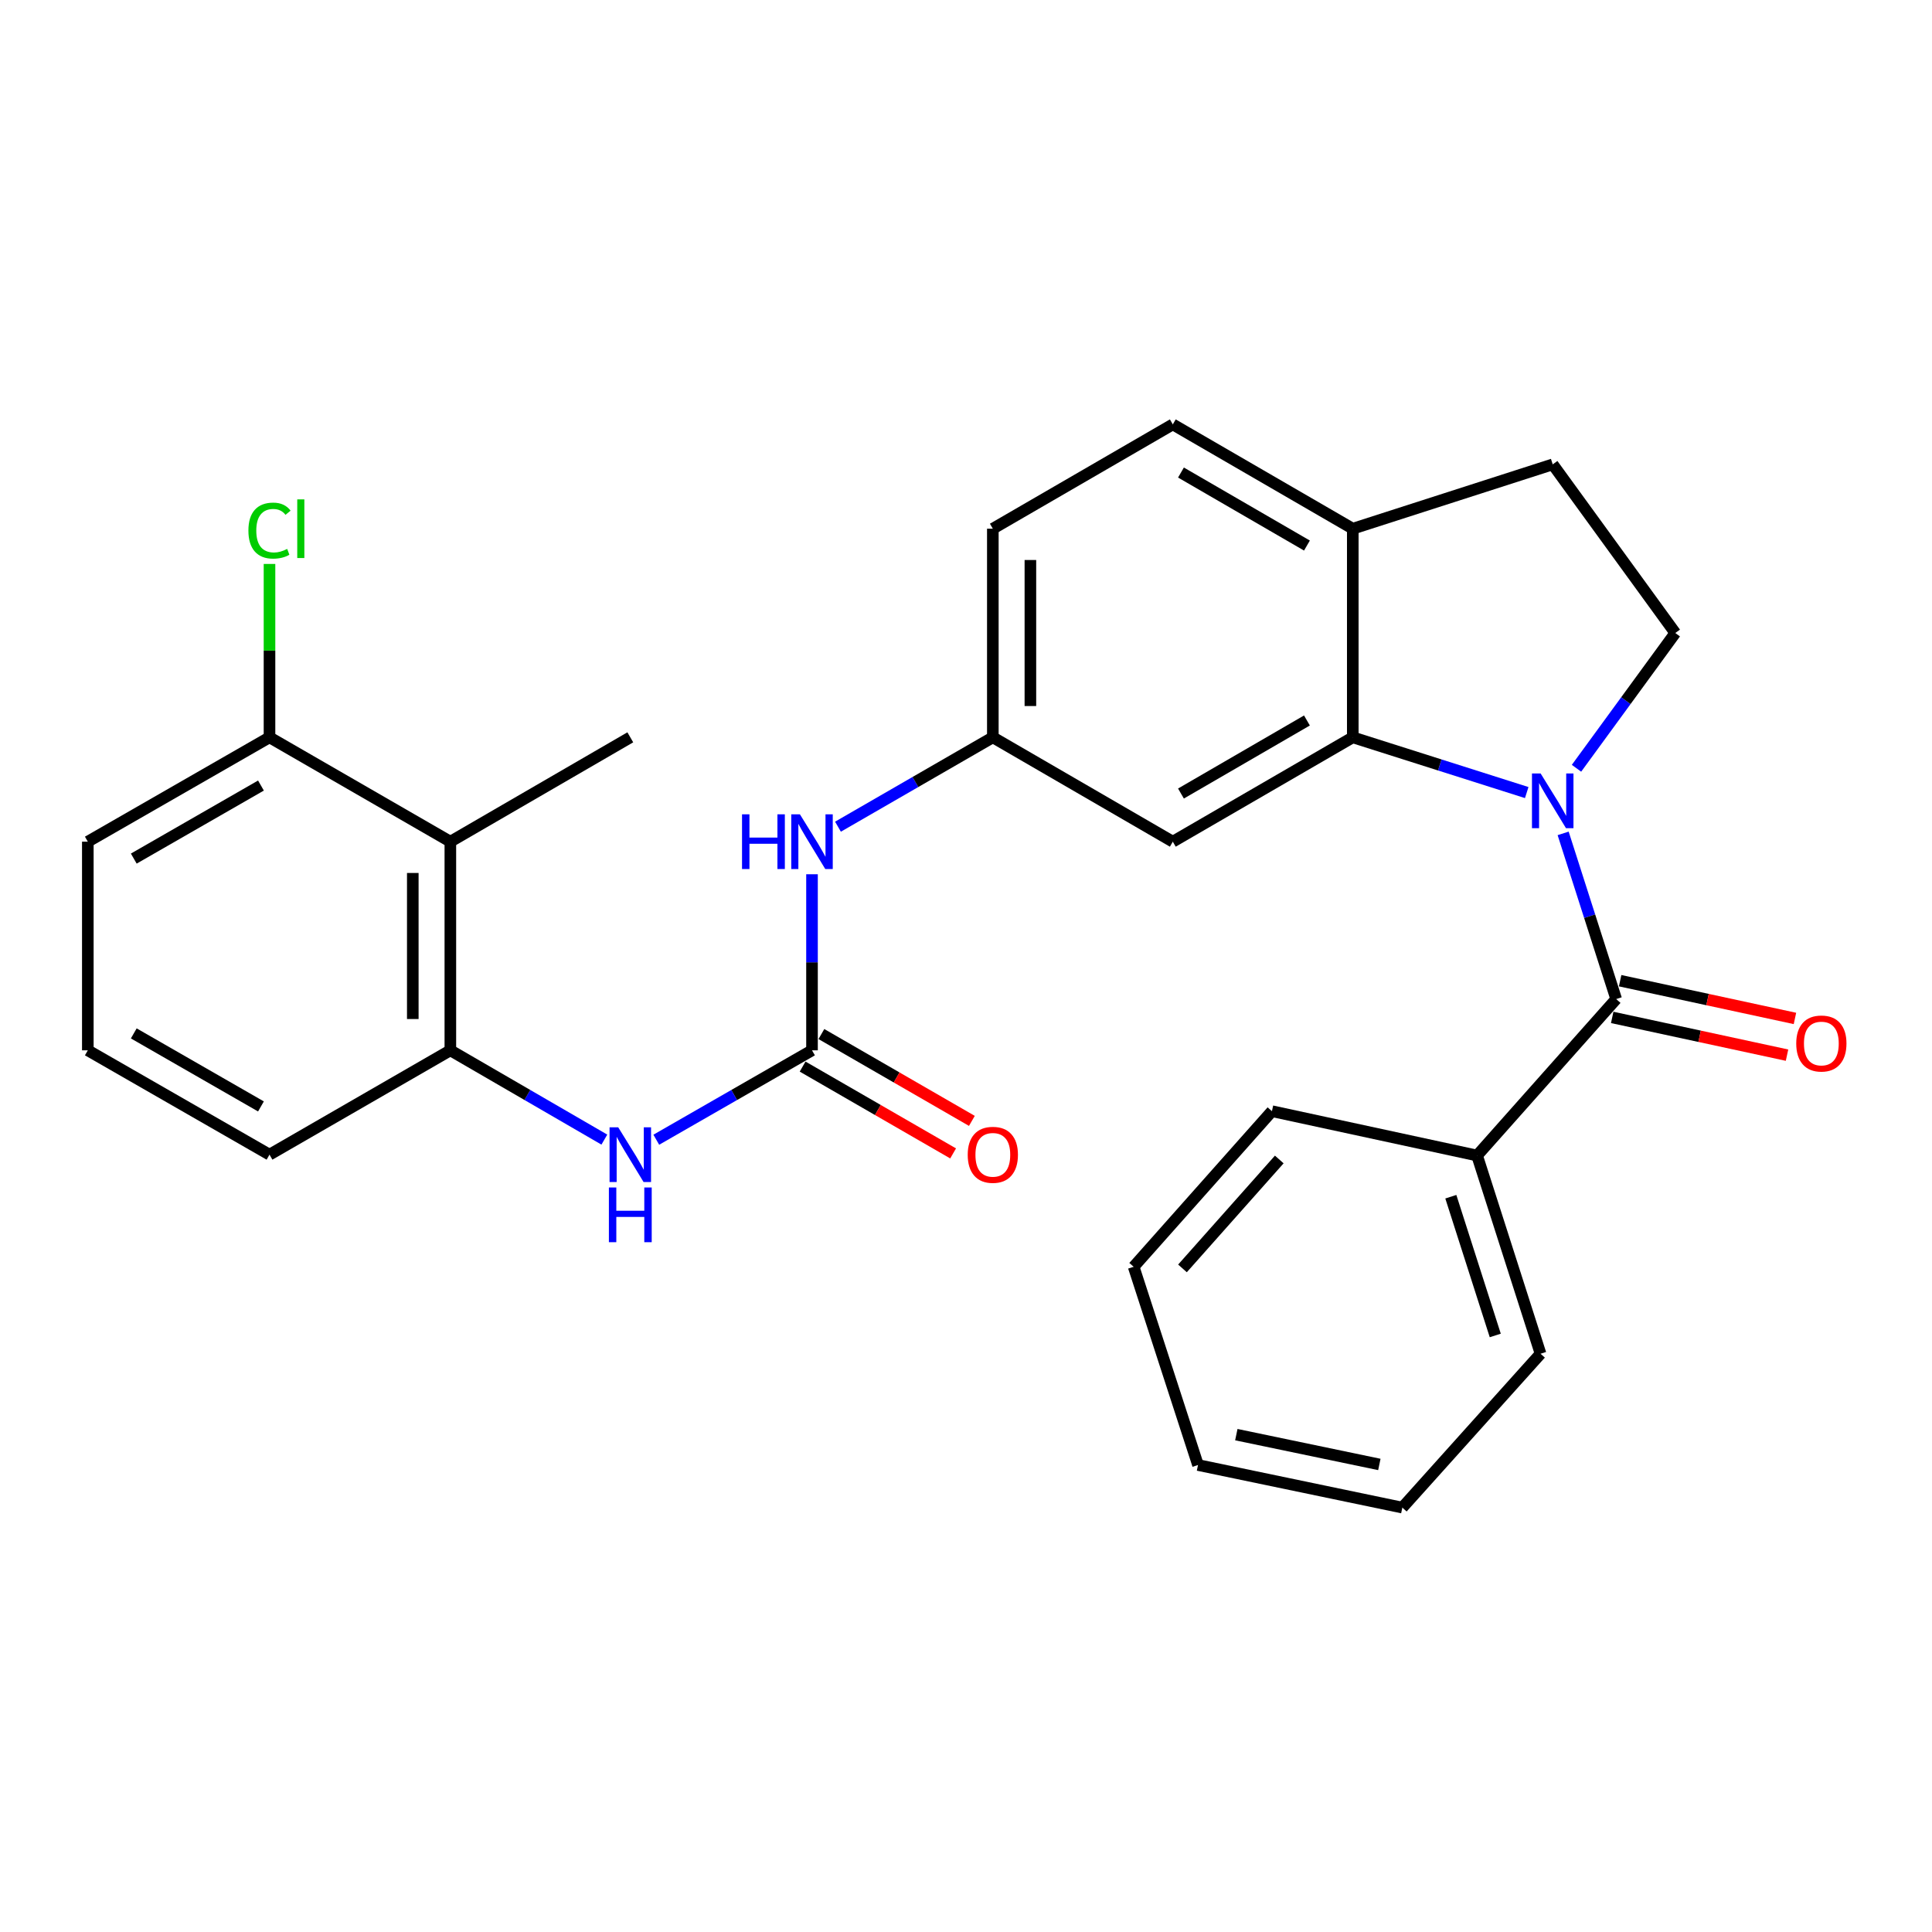 <?xml version='1.0' encoding='iso-8859-1'?>
<svg version='1.1' baseProfile='full'
              xmlns='http://www.w3.org/2000/svg'
                      xmlns:rdkit='http://www.rdkit.org/xml'
                      xmlns:xlink='http://www.w3.org/1999/xlink'
                  xml:space='preserve'
width='1000px' height='1000px' viewBox='0 0 1000 1000'>
<!-- END OF HEADER -->
<rect style='opacity:1.0;fill:#FFFFFF;stroke:none' width='1000' height='1000' x='0' y='0'> </rect>
<path class='bond-0' d='M 809.08,431.357 L 822.804,474.233' style='fill:none;fill-rule:evenodd;stroke:#0000FF;stroke-width:6px;stroke-linecap:butt;stroke-linejoin:miter;stroke-opacity:1' />
<path class='bond-0' d='M 822.804,474.233 L 836.529,517.108' style='fill:none;fill-rule:evenodd;stroke:#000000;stroke-width:6px;stroke-linecap:butt;stroke-linejoin:miter;stroke-opacity:1' />
<path class='bond-1' d='M 790.23,410.231 L 745.213,395.935' style='fill:none;fill-rule:evenodd;stroke:#0000FF;stroke-width:6px;stroke-linecap:butt;stroke-linejoin:miter;stroke-opacity:1' />
<path class='bond-1' d='M 745.213,395.935 L 700.196,381.639' style='fill:none;fill-rule:evenodd;stroke:#000000;stroke-width:6px;stroke-linecap:butt;stroke-linejoin:miter;stroke-opacity:1' />
<path class='bond-6' d='M 815.992,397.655 L 841.559,362.651' style='fill:none;fill-rule:evenodd;stroke:#0000FF;stroke-width:6px;stroke-linecap:butt;stroke-linejoin:miter;stroke-opacity:1' />
<path class='bond-6' d='M 841.559,362.651 L 867.127,327.647' style='fill:none;fill-rule:evenodd;stroke:#000000;stroke-width:6px;stroke-linecap:butt;stroke-linejoin:miter;stroke-opacity:1' />
<path class='bond-11' d='M 834.478,526.609 L 879.72,536.377' style='fill:none;fill-rule:evenodd;stroke:#000000;stroke-width:6px;stroke-linecap:butt;stroke-linejoin:miter;stroke-opacity:1' />
<path class='bond-11' d='M 879.72,536.377 L 924.962,546.145' style='fill:none;fill-rule:evenodd;stroke:#FF0000;stroke-width:6px;stroke-linecap:butt;stroke-linejoin:miter;stroke-opacity:1' />
<path class='bond-11' d='M 838.58,507.606 L 883.822,517.374' style='fill:none;fill-rule:evenodd;stroke:#000000;stroke-width:6px;stroke-linecap:butt;stroke-linejoin:miter;stroke-opacity:1' />
<path class='bond-11' d='M 883.822,517.374 L 929.064,527.142' style='fill:none;fill-rule:evenodd;stroke:#FF0000;stroke-width:6px;stroke-linecap:butt;stroke-linejoin:miter;stroke-opacity:1' />
<path class='bond-12' d='M 836.529,517.108 L 764.534,598.1' style='fill:none;fill-rule:evenodd;stroke:#000000;stroke-width:6px;stroke-linecap:butt;stroke-linejoin:miter;stroke-opacity:1' />
<path class='bond-7' d='M 700.196,381.639 L 607.042,435.651' style='fill:none;fill-rule:evenodd;stroke:#000000;stroke-width:6px;stroke-linecap:butt;stroke-linejoin:miter;stroke-opacity:1' />
<path class='bond-7' d='M 676.471,372.922 L 611.264,410.731' style='fill:none;fill-rule:evenodd;stroke:#000000;stroke-width:6px;stroke-linecap:butt;stroke-linejoin:miter;stroke-opacity:1' />
<path class='bond-9' d='M 700.196,381.639 L 700.196,273.656' style='fill:none;fill-rule:evenodd;stroke:#000000;stroke-width:6px;stroke-linecap:butt;stroke-linejoin:miter;stroke-opacity:1' />
<path class='bond-2' d='M 420.293,543.644 L 420.293,498.078' style='fill:none;fill-rule:evenodd;stroke:#000000;stroke-width:6px;stroke-linecap:butt;stroke-linejoin:miter;stroke-opacity:1' />
<path class='bond-2' d='M 420.293,498.078 L 420.293,452.511' style='fill:none;fill-rule:evenodd;stroke:#0000FF;stroke-width:6px;stroke-linecap:butt;stroke-linejoin:miter;stroke-opacity:1' />
<path class='bond-3' d='M 420.293,543.644 L 379.994,566.784' style='fill:none;fill-rule:evenodd;stroke:#000000;stroke-width:6px;stroke-linecap:butt;stroke-linejoin:miter;stroke-opacity:1' />
<path class='bond-3' d='M 379.994,566.784 L 339.694,589.923' style='fill:none;fill-rule:evenodd;stroke:#0000FF;stroke-width:6px;stroke-linecap:butt;stroke-linejoin:miter;stroke-opacity:1' />
<path class='bond-13' d='M 415.435,552.064 L 454.382,574.535' style='fill:none;fill-rule:evenodd;stroke:#000000;stroke-width:6px;stroke-linecap:butt;stroke-linejoin:miter;stroke-opacity:1' />
<path class='bond-13' d='M 454.382,574.535 L 493.33,597.007' style='fill:none;fill-rule:evenodd;stroke:#FF0000;stroke-width:6px;stroke-linecap:butt;stroke-linejoin:miter;stroke-opacity:1' />
<path class='bond-13' d='M 425.151,535.225 L 464.098,557.696' style='fill:none;fill-rule:evenodd;stroke:#000000;stroke-width:6px;stroke-linecap:butt;stroke-linejoin:miter;stroke-opacity:1' />
<path class='bond-13' d='M 464.098,557.696 L 503.045,580.168' style='fill:none;fill-rule:evenodd;stroke:#FF0000;stroke-width:6px;stroke-linecap:butt;stroke-linejoin:miter;stroke-opacity:1' />
<path class='bond-4' d='M 312.811,589.859 L 272.956,566.752' style='fill:none;fill-rule:evenodd;stroke:#0000FF;stroke-width:6px;stroke-linecap:butt;stroke-linejoin:miter;stroke-opacity:1' />
<path class='bond-4' d='M 272.956,566.752 L 233.101,543.644' style='fill:none;fill-rule:evenodd;stroke:#000000;stroke-width:6px;stroke-linecap:butt;stroke-linejoin:miter;stroke-opacity:1' />
<path class='bond-5' d='M 233.101,543.644 L 233.101,435.651' style='fill:none;fill-rule:evenodd;stroke:#000000;stroke-width:6px;stroke-linecap:butt;stroke-linejoin:miter;stroke-opacity:1' />
<path class='bond-5' d='M 213.66,527.445 L 213.66,451.85' style='fill:none;fill-rule:evenodd;stroke:#000000;stroke-width:6px;stroke-linecap:butt;stroke-linejoin:miter;stroke-opacity:1' />
<path class='bond-19' d='M 233.101,543.644 L 139.494,597.646' style='fill:none;fill-rule:evenodd;stroke:#000000;stroke-width:6px;stroke-linecap:butt;stroke-linejoin:miter;stroke-opacity:1' />
<path class='bond-14' d='M 233.101,435.651 L 139.494,381.639' style='fill:none;fill-rule:evenodd;stroke:#000000;stroke-width:6px;stroke-linecap:butt;stroke-linejoin:miter;stroke-opacity:1' />
<path class='bond-20' d='M 233.101,435.651 L 326.243,381.639' style='fill:none;fill-rule:evenodd;stroke:#000000;stroke-width:6px;stroke-linecap:butt;stroke-linejoin:miter;stroke-opacity:1' />
<path class='bond-15' d='M 867.127,327.647 L 803.685,240.359' style='fill:none;fill-rule:evenodd;stroke:#000000;stroke-width:6px;stroke-linecap:butt;stroke-linejoin:miter;stroke-opacity:1' />
<path class='bond-10' d='M 607.042,435.651 L 513.889,381.639' style='fill:none;fill-rule:evenodd;stroke:#000000;stroke-width:6px;stroke-linecap:butt;stroke-linejoin:miter;stroke-opacity:1' />
<path class='bond-8' d='M 433.734,427.894 L 473.812,404.766' style='fill:none;fill-rule:evenodd;stroke:#0000FF;stroke-width:6px;stroke-linecap:butt;stroke-linejoin:miter;stroke-opacity:1' />
<path class='bond-8' d='M 473.812,404.766 L 513.889,381.639' style='fill:none;fill-rule:evenodd;stroke:#000000;stroke-width:6px;stroke-linecap:butt;stroke-linejoin:miter;stroke-opacity:1' />
<path class='bond-16' d='M 700.196,273.656 L 607.042,219.665' style='fill:none;fill-rule:evenodd;stroke:#000000;stroke-width:6px;stroke-linecap:butt;stroke-linejoin:miter;stroke-opacity:1' />
<path class='bond-16' d='M 676.474,282.377 L 611.267,244.584' style='fill:none;fill-rule:evenodd;stroke:#000000;stroke-width:6px;stroke-linecap:butt;stroke-linejoin:miter;stroke-opacity:1' />
<path class='bond-28' d='M 700.196,273.656 L 803.685,240.359' style='fill:none;fill-rule:evenodd;stroke:#000000;stroke-width:6px;stroke-linecap:butt;stroke-linejoin:miter;stroke-opacity:1' />
<path class='bond-29' d='M 513.889,381.639 L 513.889,273.656' style='fill:none;fill-rule:evenodd;stroke:#000000;stroke-width:6px;stroke-linecap:butt;stroke-linejoin:miter;stroke-opacity:1' />
<path class='bond-29' d='M 533.33,365.441 L 533.33,289.854' style='fill:none;fill-rule:evenodd;stroke:#000000;stroke-width:6px;stroke-linecap:butt;stroke-linejoin:miter;stroke-opacity:1' />
<path class='bond-23' d='M 764.534,598.1 L 797.388,700.693' style='fill:none;fill-rule:evenodd;stroke:#000000;stroke-width:6px;stroke-linecap:butt;stroke-linejoin:miter;stroke-opacity:1' />
<path class='bond-23' d='M 750.947,619.418 L 773.946,691.233' style='fill:none;fill-rule:evenodd;stroke:#000000;stroke-width:6px;stroke-linecap:butt;stroke-linejoin:miter;stroke-opacity:1' />
<path class='bond-24' d='M 764.534,598.1 L 658.355,575.149' style='fill:none;fill-rule:evenodd;stroke:#000000;stroke-width:6px;stroke-linecap:butt;stroke-linejoin:miter;stroke-opacity:1' />
<path class='bond-18' d='M 139.494,381.639 L 139.494,336.767' style='fill:none;fill-rule:evenodd;stroke:#000000;stroke-width:6px;stroke-linecap:butt;stroke-linejoin:miter;stroke-opacity:1' />
<path class='bond-18' d='M 139.494,336.767 L 139.494,291.896' style='fill:none;fill-rule:evenodd;stroke:#00CC00;stroke-width:6px;stroke-linecap:butt;stroke-linejoin:miter;stroke-opacity:1' />
<path class='bond-31' d='M 139.494,381.639 L 45.455,435.651' style='fill:none;fill-rule:evenodd;stroke:#000000;stroke-width:6px;stroke-linecap:butt;stroke-linejoin:miter;stroke-opacity:1' />
<path class='bond-31' d='M 135.07,406.598 L 69.243,444.407' style='fill:none;fill-rule:evenodd;stroke:#000000;stroke-width:6px;stroke-linecap:butt;stroke-linejoin:miter;stroke-opacity:1' />
<path class='bond-17' d='M 607.042,219.665 L 513.889,273.656' style='fill:none;fill-rule:evenodd;stroke:#000000;stroke-width:6px;stroke-linecap:butt;stroke-linejoin:miter;stroke-opacity:1' />
<path class='bond-21' d='M 139.494,597.646 L 45.455,543.644' style='fill:none;fill-rule:evenodd;stroke:#000000;stroke-width:6px;stroke-linecap:butt;stroke-linejoin:miter;stroke-opacity:1' />
<path class='bond-21' d='M 135.069,572.687 L 69.242,534.886' style='fill:none;fill-rule:evenodd;stroke:#000000;stroke-width:6px;stroke-linecap:butt;stroke-linejoin:miter;stroke-opacity:1' />
<path class='bond-22' d='M 45.455,543.644 L 45.455,435.651' style='fill:none;fill-rule:evenodd;stroke:#000000;stroke-width:6px;stroke-linecap:butt;stroke-linejoin:miter;stroke-opacity:1' />
<path class='bond-26' d='M 797.388,700.693 L 725.847,780.335' style='fill:none;fill-rule:evenodd;stroke:#000000;stroke-width:6px;stroke-linecap:butt;stroke-linejoin:miter;stroke-opacity:1' />
<path class='bond-25' d='M 658.355,575.149 L 586.781,655.688' style='fill:none;fill-rule:evenodd;stroke:#000000;stroke-width:6px;stroke-linecap:butt;stroke-linejoin:miter;stroke-opacity:1' />
<path class='bond-25' d='M 662.15,600.144 L 612.049,656.521' style='fill:none;fill-rule:evenodd;stroke:#000000;stroke-width:6px;stroke-linecap:butt;stroke-linejoin:miter;stroke-opacity:1' />
<path class='bond-27' d='M 586.781,655.688 L 620.089,758.291' style='fill:none;fill-rule:evenodd;stroke:#000000;stroke-width:6px;stroke-linecap:butt;stroke-linejoin:miter;stroke-opacity:1' />
<path class='bond-30' d='M 725.847,780.335 L 620.089,758.291' style='fill:none;fill-rule:evenodd;stroke:#000000;stroke-width:6px;stroke-linecap:butt;stroke-linejoin:miter;stroke-opacity:1' />
<path class='bond-30' d='M 713.95,757.997 L 639.92,742.566' style='fill:none;fill-rule:evenodd;stroke:#000000;stroke-width:6px;stroke-linecap:butt;stroke-linejoin:miter;stroke-opacity:1' />
<path  class='atom-0' d='M 797.425 400.344
L 806.705 415.344
Q 807.625 416.824, 809.105 419.504
Q 810.585 422.184, 810.665 422.344
L 810.665 400.344
L 814.425 400.344
L 814.425 428.664
L 810.545 428.664
L 800.585 412.264
Q 799.425 410.344, 798.185 408.144
Q 796.985 405.944, 796.625 405.264
L 796.625 428.664
L 792.945 428.664
L 792.945 400.344
L 797.425 400.344
' fill='#0000FF'/>
<path  class='atom-4' d='M 319.983 583.486
L 329.263 598.486
Q 330.183 599.966, 331.663 602.646
Q 333.143 605.326, 333.223 605.486
L 333.223 583.486
L 336.983 583.486
L 336.983 611.806
L 333.103 611.806
L 323.143 595.406
Q 321.983 593.486, 320.743 591.286
Q 319.543 589.086, 319.183 588.406
L 319.183 611.806
L 315.503 611.806
L 315.503 583.486
L 319.983 583.486
' fill='#0000FF'/>
<path  class='atom-4' d='M 315.163 614.638
L 319.003 614.638
L 319.003 626.678
L 333.483 626.678
L 333.483 614.638
L 337.323 614.638
L 337.323 642.958
L 333.483 642.958
L 333.483 629.878
L 319.003 629.878
L 319.003 642.958
L 315.163 642.958
L 315.163 614.638
' fill='#0000FF'/>
<path  class='atom-9' d='M 384.073 421.491
L 387.913 421.491
L 387.913 433.531
L 402.393 433.531
L 402.393 421.491
L 406.233 421.491
L 406.233 449.811
L 402.393 449.811
L 402.393 436.731
L 387.913 436.731
L 387.913 449.811
L 384.073 449.811
L 384.073 421.491
' fill='#0000FF'/>
<path  class='atom-9' d='M 414.033 421.491
L 423.313 436.491
Q 424.233 437.971, 425.713 440.651
Q 427.193 443.331, 427.273 443.491
L 427.273 421.491
L 431.033 421.491
L 431.033 449.811
L 427.153 449.811
L 417.193 433.411
Q 416.033 431.491, 414.793 429.291
Q 413.593 427.091, 413.233 426.411
L 413.233 449.811
L 409.553 449.811
L 409.553 421.491
L 414.033 421.491
' fill='#0000FF'/>
<path  class='atom-12' d='M 929.729 540.117
Q 929.729 533.317, 933.089 529.517
Q 936.449 525.717, 942.729 525.717
Q 949.009 525.717, 952.369 529.517
Q 955.729 533.317, 955.729 540.117
Q 955.729 546.997, 952.329 550.917
Q 948.929 554.797, 942.729 554.797
Q 936.489 554.797, 933.089 550.917
Q 929.729 547.037, 929.729 540.117
M 942.729 551.597
Q 947.049 551.597, 949.369 548.717
Q 951.729 545.797, 951.729 540.117
Q 951.729 534.557, 949.369 531.757
Q 947.049 528.917, 942.729 528.917
Q 938.409 528.917, 936.049 531.717
Q 933.729 534.517, 933.729 540.117
Q 933.729 545.837, 936.049 548.717
Q 938.409 551.597, 942.729 551.597
' fill='#FF0000'/>
<path  class='atom-14' d='M 500.889 597.726
Q 500.889 590.926, 504.249 587.126
Q 507.609 583.326, 513.889 583.326
Q 520.169 583.326, 523.529 587.126
Q 526.889 590.926, 526.889 597.726
Q 526.889 604.606, 523.489 608.526
Q 520.089 612.406, 513.889 612.406
Q 507.649 612.406, 504.249 608.526
Q 500.889 604.646, 500.889 597.726
M 513.889 609.206
Q 518.209 609.206, 520.529 606.326
Q 522.889 603.406, 522.889 597.726
Q 522.889 592.166, 520.529 589.366
Q 518.209 586.526, 513.889 586.526
Q 509.569 586.526, 507.209 589.326
Q 504.889 592.126, 504.889 597.726
Q 504.889 603.446, 507.209 606.326
Q 509.569 609.206, 513.889 609.206
' fill='#FF0000'/>
<path  class='atom-19' d='M 128.574 274.636
Q 128.574 267.596, 131.854 263.916
Q 135.174 260.196, 141.454 260.196
Q 147.294 260.196, 150.414 264.316
L 147.774 266.476
Q 145.494 263.476, 141.454 263.476
Q 137.174 263.476, 134.894 266.356
Q 132.654 269.196, 132.654 274.636
Q 132.654 280.236, 134.974 283.116
Q 137.334 285.996, 141.894 285.996
Q 145.014 285.996, 148.654 284.116
L 149.774 287.116
Q 148.294 288.076, 146.054 288.636
Q 143.814 289.196, 141.334 289.196
Q 135.174 289.196, 131.854 285.436
Q 128.574 281.676, 128.574 274.636
' fill='#00CC00'/>
<path  class='atom-19' d='M 153.854 258.476
L 157.534 258.476
L 157.534 288.836
L 153.854 288.836
L 153.854 258.476
' fill='#00CC00'/>
</svg>
